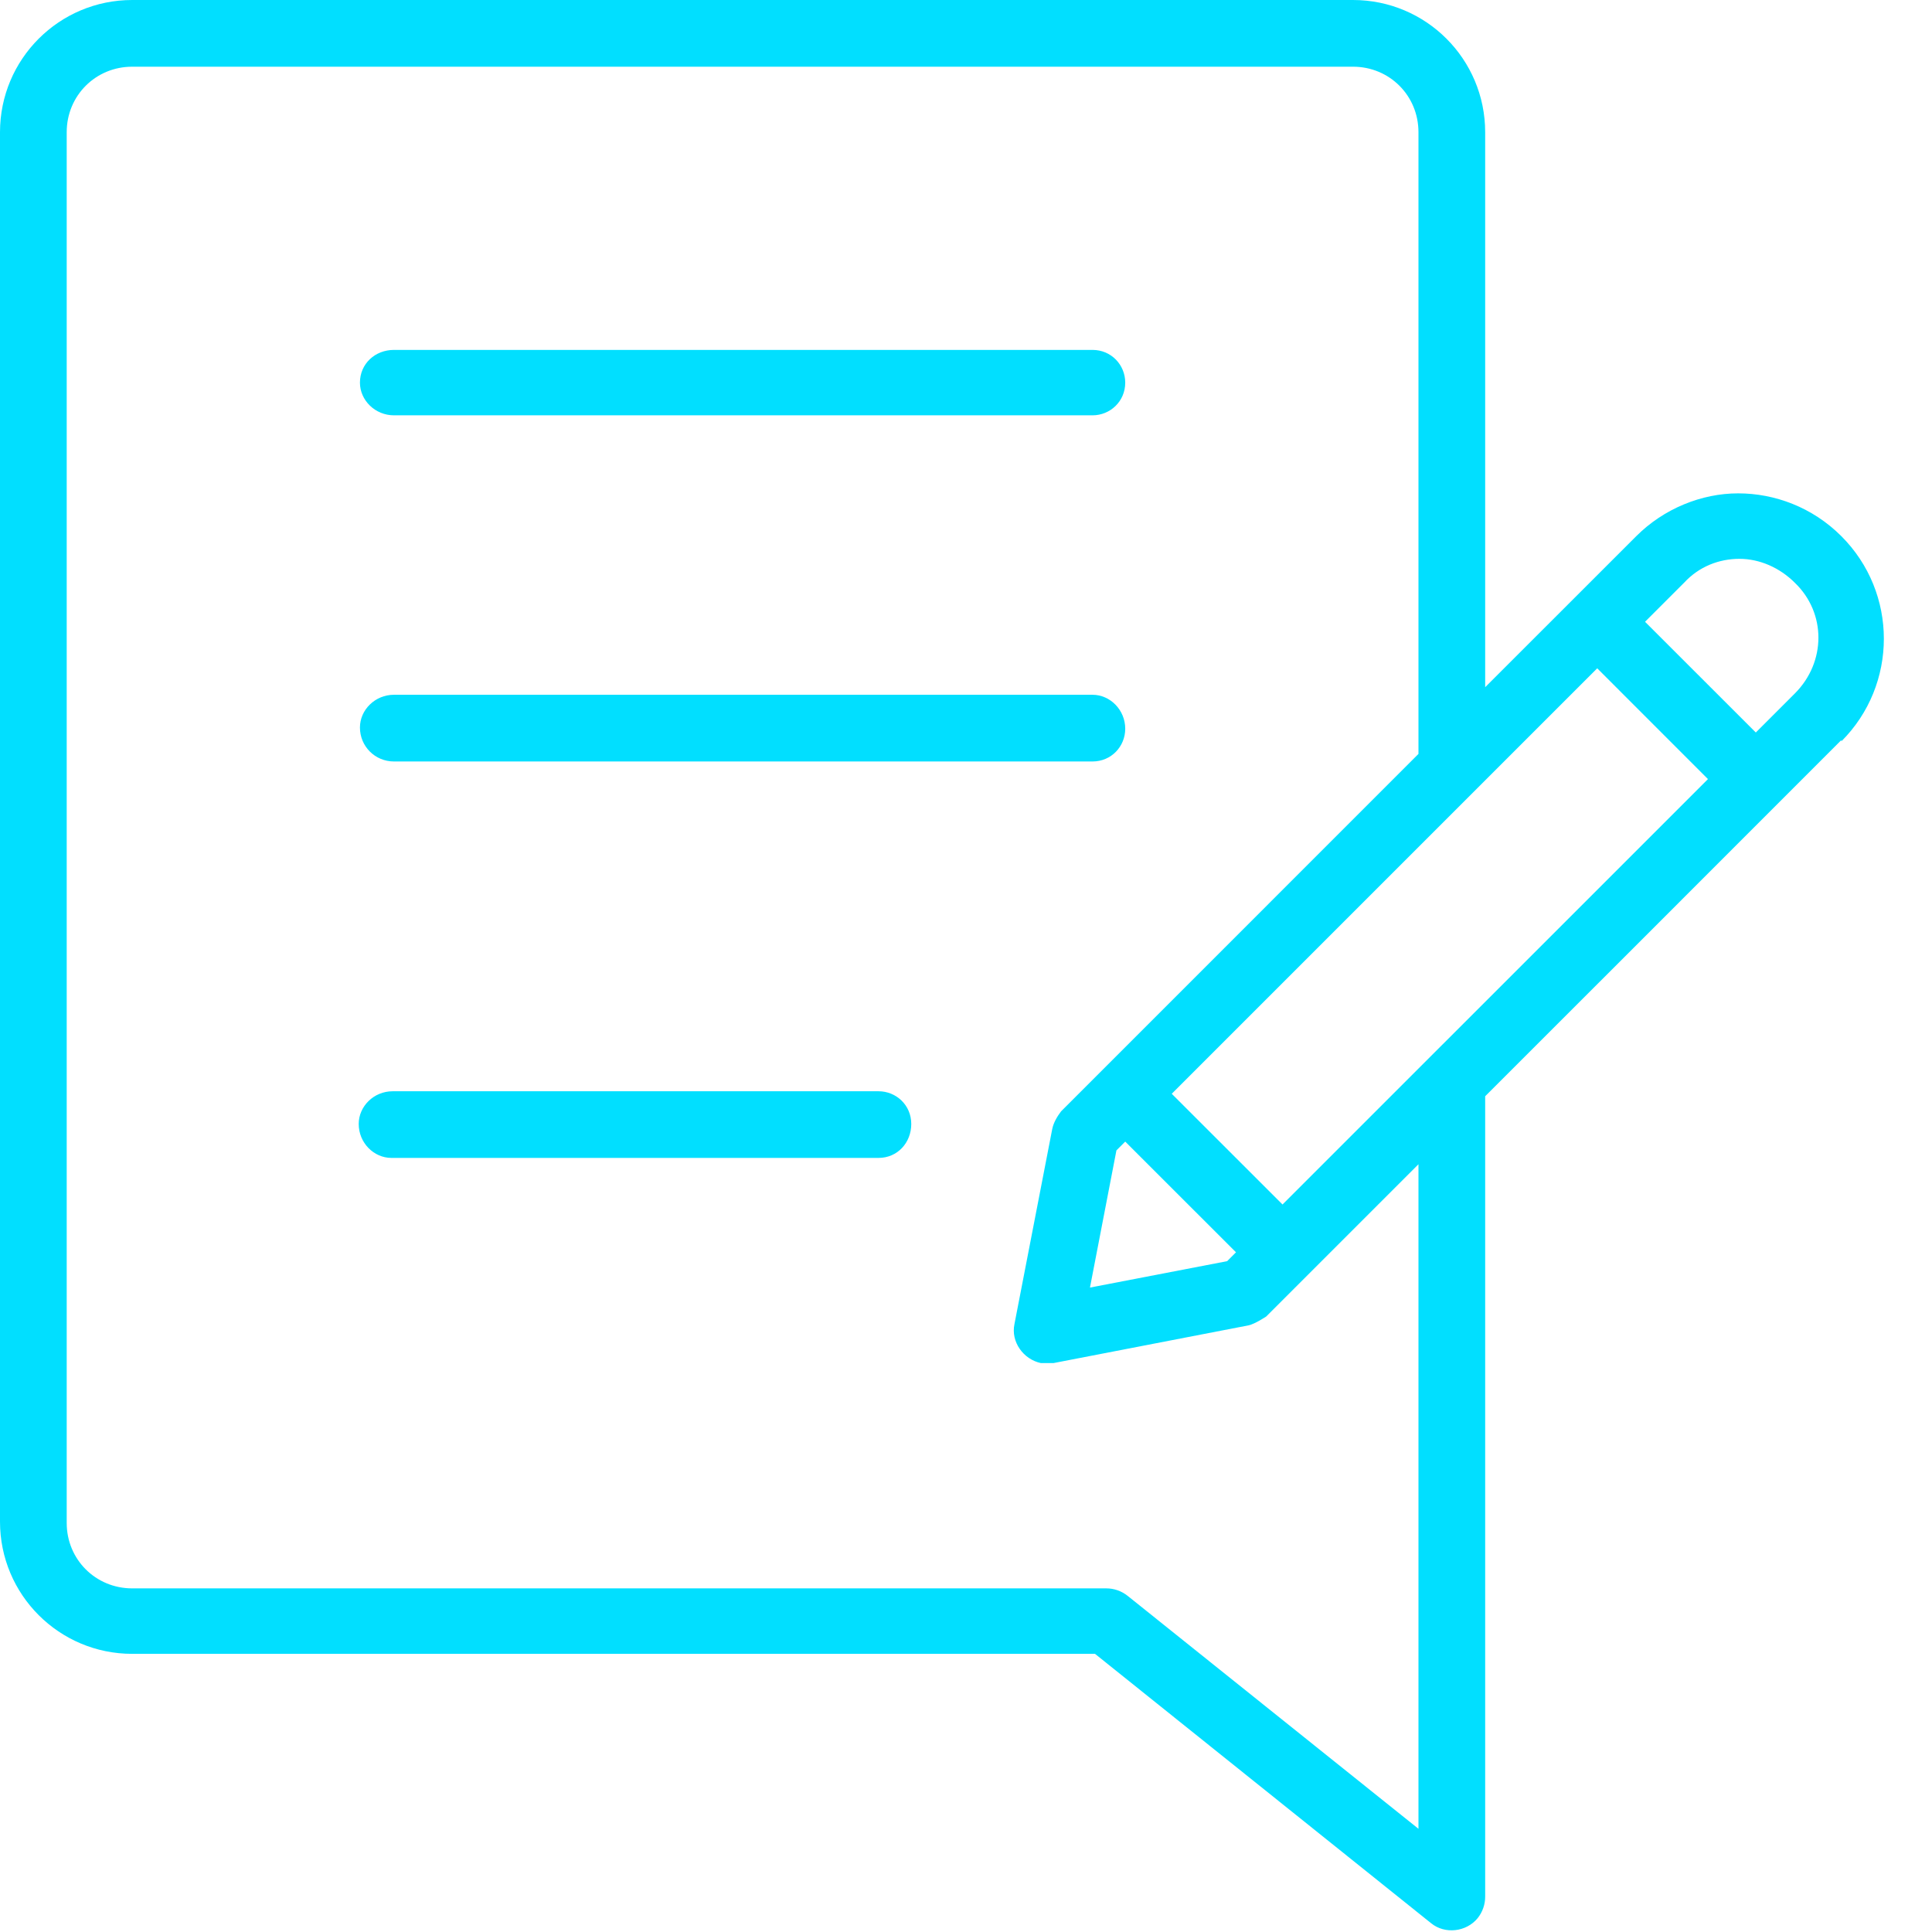 <svg width="36" height="36" viewBox="0 0 36 36" fill="none" xmlns="http://www.w3.org/2000/svg">
<path d="M6.707 7.13C6.707 6.778 6.989 6.52 7.341 6.52H20.357C20.709 6.52 20.967 6.801 20.967 7.13C20.967 7.481 20.685 7.739 20.357 7.739H7.341C6.989 7.739 6.707 7.458 6.707 7.13ZM7.341 14.189H20.357C20.709 14.189 20.967 13.908 20.967 13.579C20.967 13.227 20.685 12.946 20.357 12.946H7.341C6.989 12.946 6.707 13.227 6.707 13.556C6.707 13.908 6.989 14.189 7.341 14.189ZM34.311 13.79L30.442 17.66L27.674 20.427V35.343C27.674 35.484 27.627 35.625 27.534 35.742C27.323 36 26.924 36.047 26.666 35.836L20.404 30.817H2.463C1.102 30.817 0 29.715 0 28.354V2.463C0 1.102 1.102 0 2.463 0H25.212C26.572 0 27.674 1.102 27.674 2.463V12.805L30.489 9.991C31.005 9.475 31.708 9.193 32.388 9.193C33.068 9.193 33.772 9.451 34.311 9.991C35.367 11.046 35.367 12.758 34.311 13.814V13.79ZM26.431 21.694L23.593 24.532C23.593 24.532 23.382 24.672 23.265 24.696L19.63 25.399C19.63 25.399 19.466 25.399 19.395 25.399C19.067 25.329 18.833 25.001 18.903 24.672L19.607 21.037C19.63 20.92 19.7 20.803 19.771 20.709L26.431 14.048V2.463C26.431 1.782 25.892 1.243 25.212 1.243H2.463C1.782 1.243 1.243 1.782 1.243 2.463V28.378C1.243 29.058 1.782 29.597 2.463 29.597H20.615C20.756 29.597 20.896 29.644 21.014 29.738L26.431 34.077V21.67V21.694ZM20.803 21.436L20.31 23.992L22.866 23.5L23.031 23.335L20.967 21.272L20.803 21.436ZM31.825 14.517L29.762 12.453L27.487 14.728L21.834 20.381L23.898 22.444L26.595 19.747L29.527 16.816L31.802 14.541L31.825 14.517ZM33.444 10.859C33.162 10.577 32.787 10.413 32.412 10.413C32.036 10.413 31.661 10.554 31.38 10.859L30.653 11.586L32.717 13.649L33.444 12.922C34.03 12.336 34.03 11.421 33.444 10.859ZM16.393 20.334H7.317C6.965 20.334 6.684 20.615 6.684 20.943C6.684 21.295 6.965 21.576 7.294 21.576H16.37C16.722 21.576 16.98 21.295 16.98 20.943C16.98 20.591 16.698 20.334 16.37 20.334H16.393Z" fill="#01DFFF"/>
</svg>
